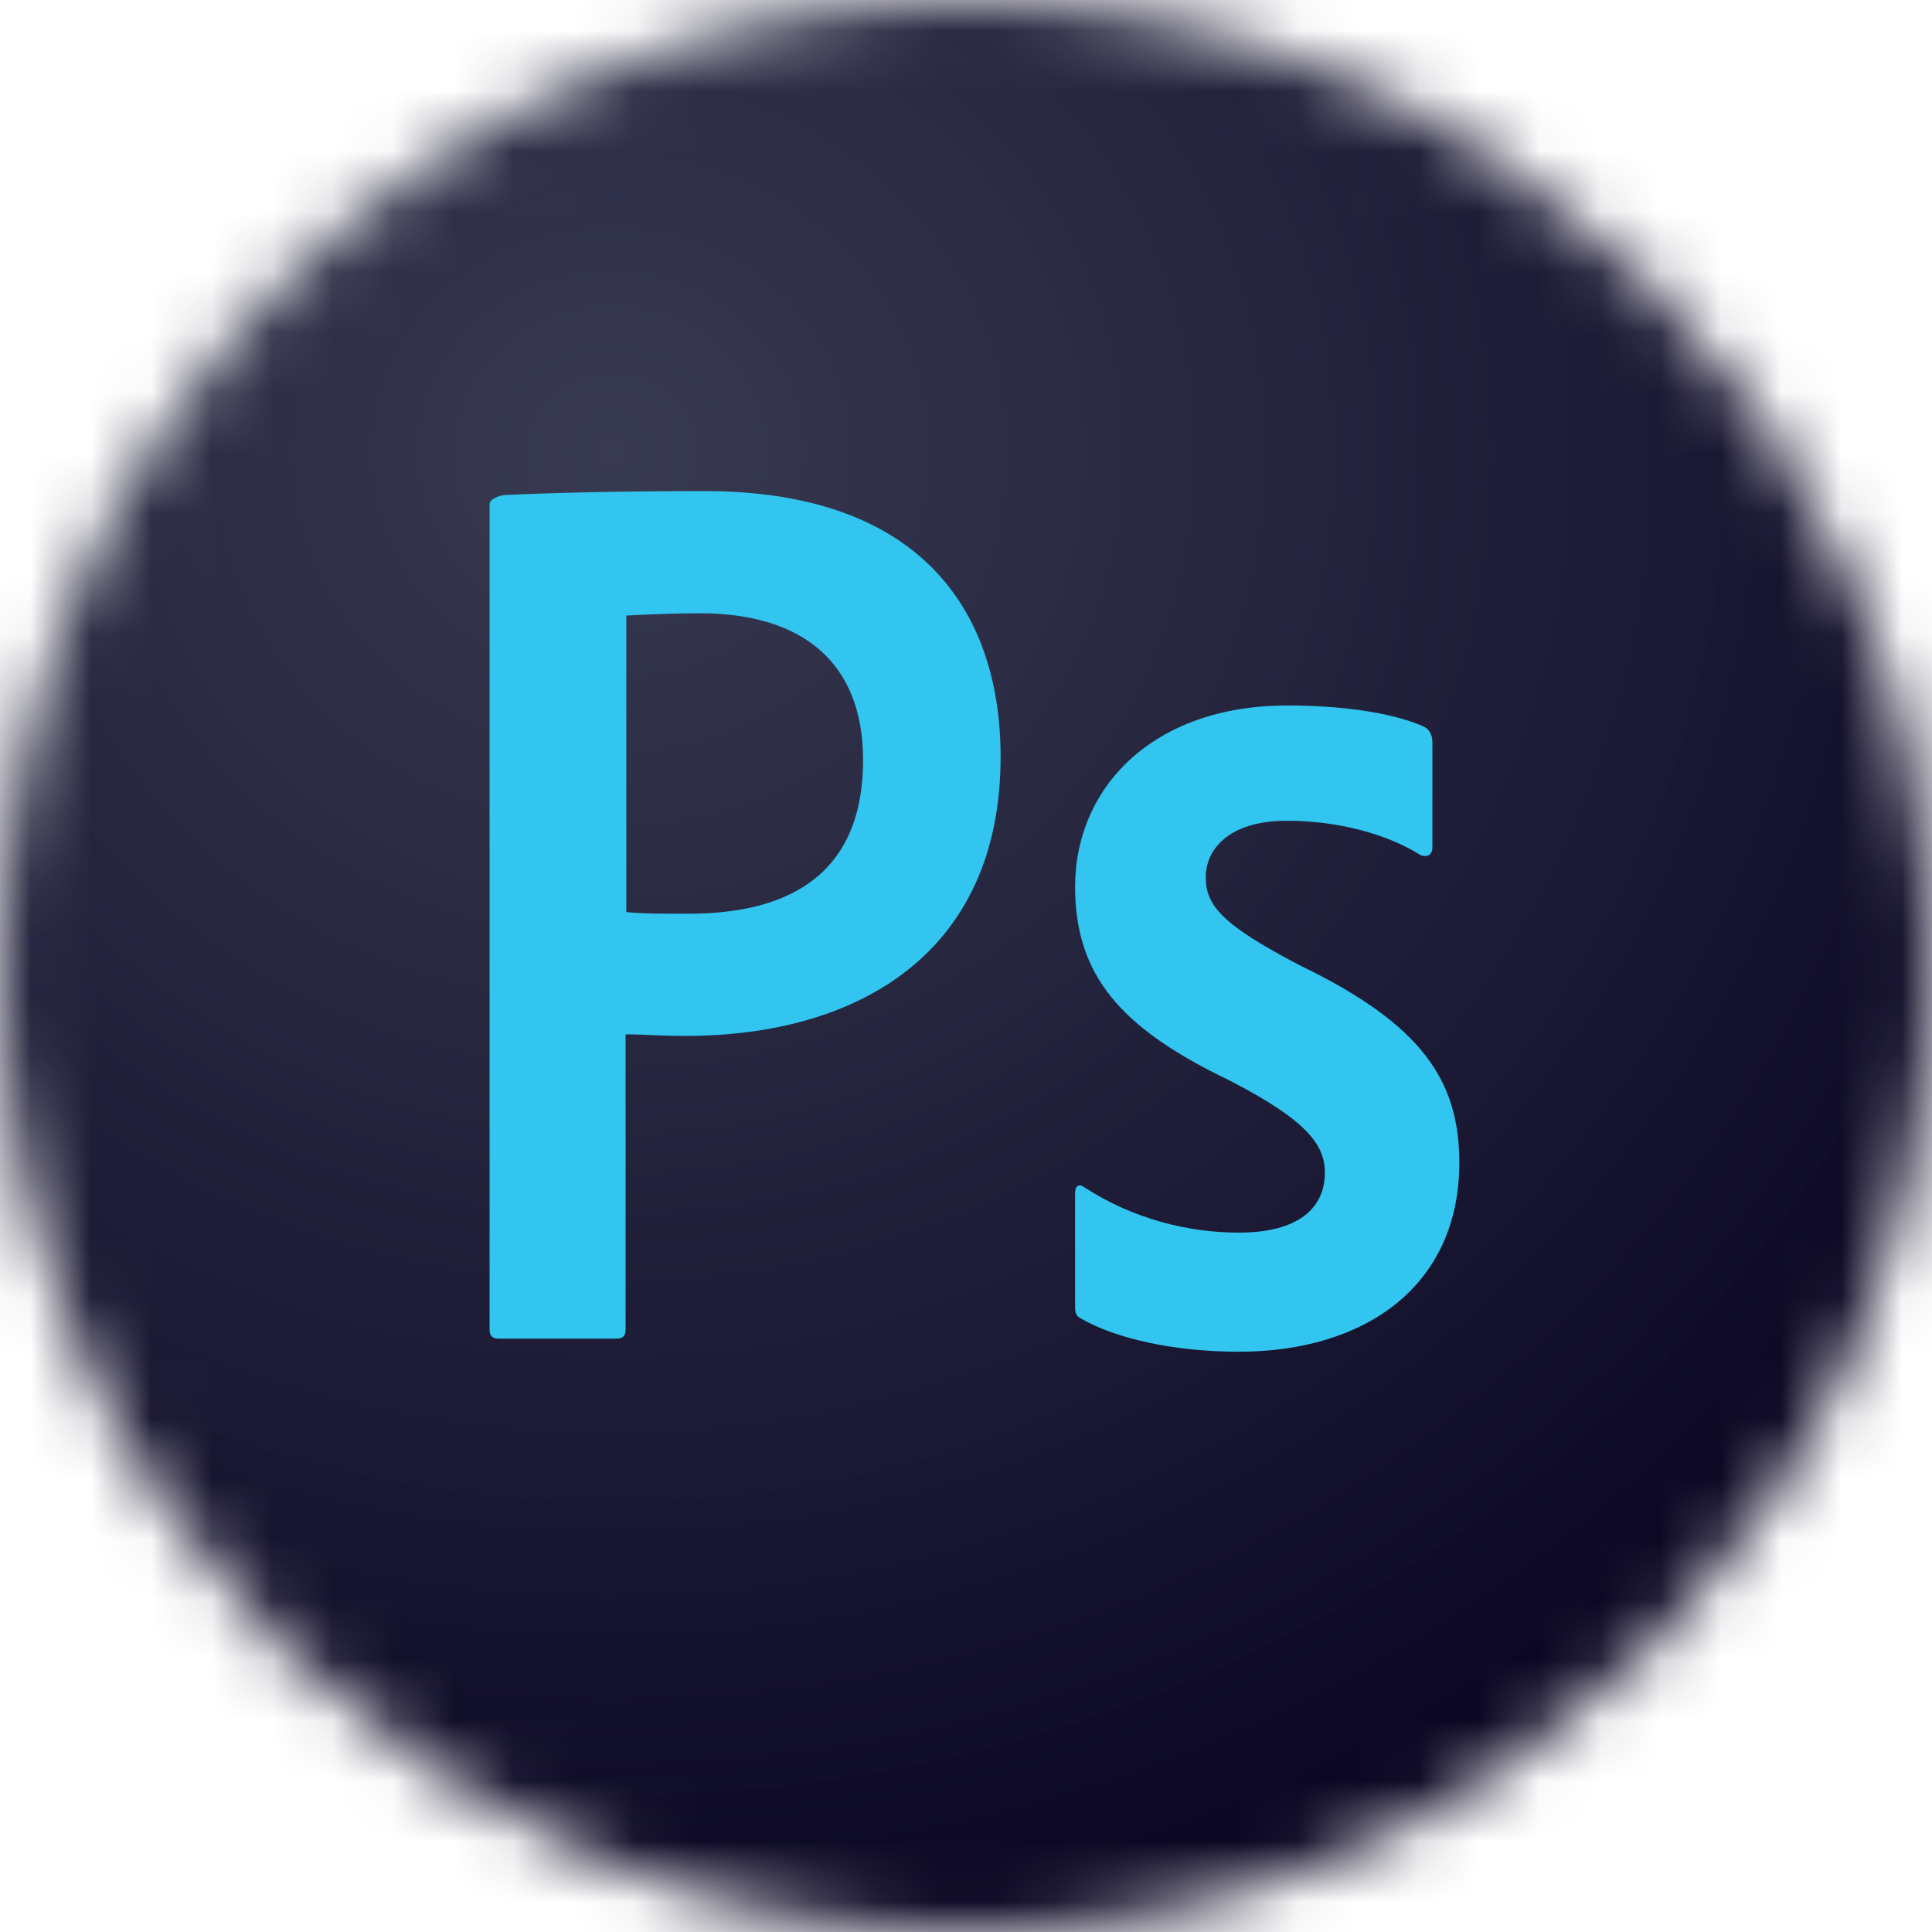 <svg width="32" height="32" viewBox="0 0 32 32" fill="none" xmlns="http://www.w3.org/2000/svg">
<g clip-path="url(#clip0_3337_46389)">
<mask id="mask0_3337_46389" style="mask-type:alpha" maskUnits="userSpaceOnUse" x="0" y="0" width="32" height="32">
<circle cx="16" cy="16" r="16" fill="white"/>
</mask>
<g mask="url(#mask0_3337_46389)">
<path d="M-1 0H33V33H-1V0Z" fill="url(#paint0_radial_3337_46389)"/>
<path d="M21.32 13.594C20.314 13.594 19.971 14.103 19.971 14.523C19.971 14.981 20.2 15.299 21.549 15.999C23.547 16.967 24.171 17.896 24.171 19.258C24.171 21.294 22.618 22.389 20.518 22.389C19.411 22.389 18.456 22.159 17.909 21.841C17.82 21.803 17.807 21.739 17.807 21.638V19.767C17.807 19.639 17.871 19.601 17.96 19.665C18.762 20.187 19.678 20.416 20.518 20.416C21.524 20.416 21.944 19.996 21.944 19.423C21.944 18.965 21.651 18.558 20.365 17.896C18.558 17.03 17.807 16.152 17.807 14.688C17.807 13.047 19.093 11.685 21.32 11.685C22.415 11.685 23.178 11.85 23.598 12.041C23.7 12.105 23.725 12.207 23.725 12.296V14.039C23.725 14.141 23.662 14.205 23.535 14.167C22.974 13.81 22.147 13.594 21.32 13.594ZM10.374 15.108C10.667 15.134 10.896 15.134 11.405 15.134C12.895 15.134 14.295 14.612 14.295 12.588C14.295 10.972 13.289 10.158 11.596 10.158C11.087 10.158 10.604 10.183 10.374 10.196V15.108ZM8.109 8.35C8.109 8.261 8.287 8.198 8.389 8.198C9.204 8.159 10.413 8.134 11.673 8.134C15.198 8.134 16.573 10.069 16.573 12.538C16.573 15.77 14.231 17.158 11.355 17.158C10.871 17.158 10.706 17.132 10.362 17.132V22.019C10.362 22.121 10.324 22.172 10.209 22.172H8.262C8.16 22.172 8.109 22.134 8.109 22.019L8.109 8.35Z" fill="#31C5F0"/>
</g>
</g>
<defs>
<radialGradient id="paint0_radial_3337_46389" cx="0" cy="0" r="1" gradientUnits="userSpaceOnUse" gradientTransform="translate(10.198 7.395) scale(25.84 24.963)">
<stop stop-color="#34364E" stop-opacity="0.98"/>
<stop offset="1" stop-color="#0C0824"/>
</radialGradient>
<clipPath id="clip0_3337_46389">
<rect width="32" height="32" fill="white"/>
</clipPath>
</defs>
</svg>
